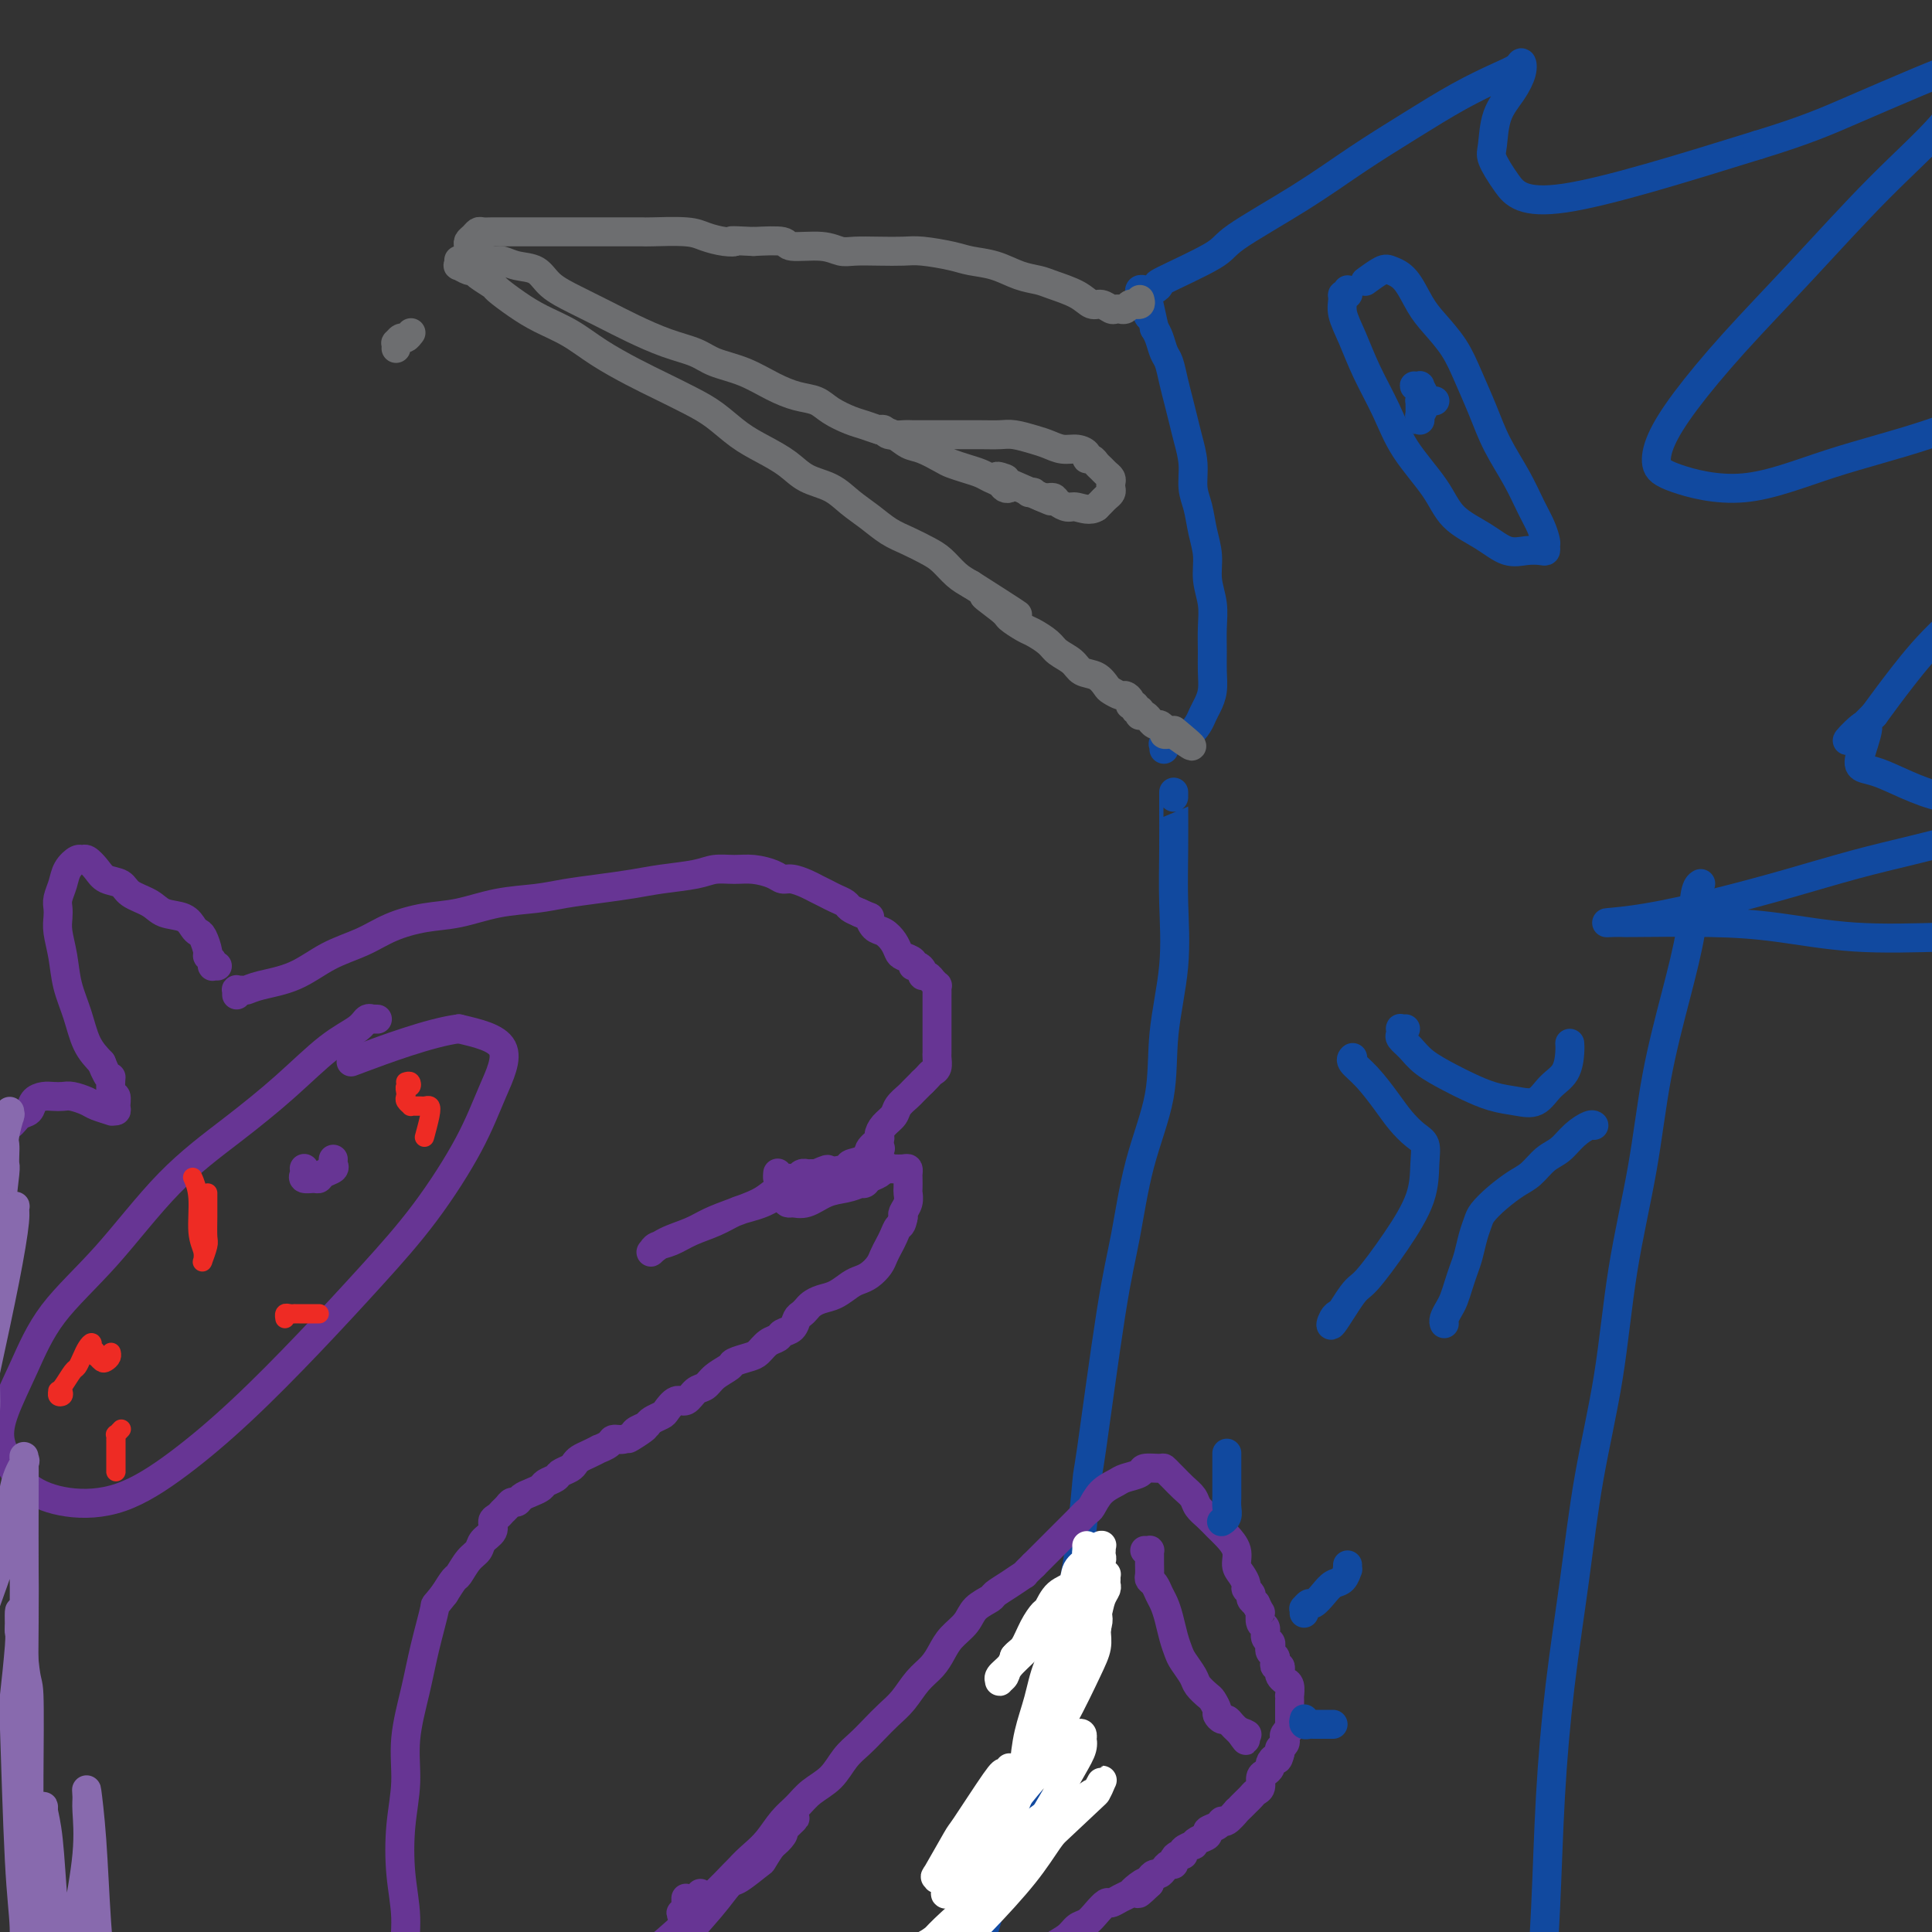 <svg viewBox='0 0 400 400' version='1.1' xmlns='http://www.w3.org/2000/svg' xmlns:xlink='http://www.w3.org/1999/xlink'><rect x="0" y="0" width="400" height="400" fill="#333333" stroke="none"/><g fill='none' stroke='#11499F' stroke-width='6' stroke-linecap='round' stroke-linejoin='round'><path d='M243,164c-0.000,0.428 -0.001,0.857 0,1c0.001,0.143 0.002,0.002 0,0c-0.002,-0.002 -0.008,0.136 0,2c0.008,1.864 0.030,5.455 0,9c-0.030,3.545 -0.112,7.045 0,11c0.112,3.955 0.417,8.364 0,13c-0.417,4.636 -1.555,9.498 -2,14c-0.445,4.502 -0.196,8.642 -1,13c-0.804,4.358 -2.659,8.934 -4,14c-1.341,5.066 -2.168,10.624 -3,15c-0.832,4.376 -1.671,7.572 -3,16c-1.329,8.428 -3.150,22.088 -4,28c-0.850,5.912 -0.728,4.076 -1,7c-0.272,2.924 -0.936,10.608 -2,17c-1.064,6.392 -2.528,11.491 -4,17c-1.472,5.509 -2.953,11.429 -4,17c-1.047,5.571 -1.660,10.794 -3,16c-1.340,5.206 -3.408,10.394 -5,15c-1.592,4.606 -2.709,8.631 -4,13c-1.291,4.369 -2.756,9.084 -4,13c-1.244,3.916 -2.267,7.033 -3,10c-0.733,2.967 -1.176,5.785 -2,8c-0.824,2.215 -2.030,3.827 -3,6c-0.970,2.173 -1.706,4.907 -2,6c-0.294,1.093 -0.147,0.547 0,0'/><path d='M352,183c0.100,-0.061 0.200,-0.122 0,0c-0.200,0.122 -0.699,0.427 -1,2c-0.301,1.573 -0.405,4.415 -1,8c-0.595,3.585 -1.680,7.912 -3,13c-1.320,5.088 -2.874,10.938 -4,17c-1.126,6.062 -1.823,12.337 -3,19c-1.177,6.663 -2.833,13.716 -4,21c-1.167,7.284 -1.847,14.800 -3,22c-1.153,7.200 -2.781,14.086 -4,21c-1.219,6.914 -2.029,13.857 -3,21c-0.971,7.143 -2.102,14.484 -3,22c-0.898,7.516 -1.561,15.205 -2,23c-0.439,7.795 -0.654,15.695 -1,23c-0.346,7.305 -0.825,14.016 -1,20c-0.175,5.984 -0.047,11.241 0,16c0.047,4.759 0.013,9.020 0,12c-0.013,2.980 -0.003,4.680 0,6c0.003,1.320 0.001,2.261 0,3c-0.001,0.739 -0.000,1.276 0,2c0.000,0.724 0.000,1.635 0,2c-0.000,0.365 -0.000,0.182 0,0'/><path d='M241,155c-0.015,0.119 -0.030,0.238 0,0c0.030,-0.238 0.105,-0.833 0,-1c-0.105,-0.167 -0.389,0.093 0,0c0.389,-0.093 1.452,-0.539 2,-1c0.548,-0.461 0.580,-0.938 1,-1c0.420,-0.062 1.227,0.291 2,0c0.773,-0.291 1.514,-1.225 2,-2c0.486,-0.775 0.719,-1.392 1,-2c0.281,-0.608 0.611,-1.207 1,-2c0.389,-0.793 0.837,-1.779 1,-3c0.163,-1.221 0.040,-2.678 0,-4c-0.040,-1.322 0.004,-2.509 0,-4c-0.004,-1.491 -0.057,-3.286 0,-5c0.057,-1.714 0.223,-3.347 0,-5c-0.223,-1.653 -0.834,-3.326 -1,-5c-0.166,-1.674 0.114,-3.349 0,-5c-0.114,-1.651 -0.622,-3.277 -1,-5c-0.378,-1.723 -0.626,-3.541 -1,-5c-0.374,-1.459 -0.874,-2.557 -1,-4c-0.126,-1.443 0.121,-3.232 0,-5c-0.121,-1.768 -0.610,-3.517 -1,-5c-0.390,-1.483 -0.682,-2.700 -1,-4c-0.318,-1.300 -0.663,-2.684 -1,-4c-0.337,-1.316 -0.668,-2.565 -1,-4c-0.332,-1.435 -0.666,-3.055 -1,-4c-0.334,-0.945 -0.667,-1.216 -1,-2c-0.333,-0.784 -0.667,-2.081 -1,-3c-0.333,-0.919 -0.667,-1.459 -1,-2'/><path d='M239,68c-2.038,-9.449 -1.134,-4.573 -1,-3c0.134,1.573 -0.501,-0.157 -1,-1c-0.499,-0.843 -0.863,-0.800 -1,-1c-0.137,-0.200 -0.047,-0.642 0,-1c0.047,-0.358 0.050,-0.632 0,-1c-0.050,-0.368 -0.155,-0.830 0,-1c0.155,-0.170 0.569,-0.050 1,0c0.431,0.050 0.880,0.028 1,0c0.120,-0.028 -0.090,-0.063 0,0c0.090,0.063 0.480,0.222 1,0c0.520,-0.222 1.170,-0.825 1,-1c-0.170,-0.175 -1.159,0.080 1,-1c2.159,-1.080 7.466,-3.494 10,-5c2.534,-1.506 2.296,-2.103 5,-4c2.704,-1.897 8.351,-5.092 13,-8c4.649,-2.908 8.300,-5.528 12,-8c3.700,-2.472 7.450,-4.797 11,-7c3.550,-2.203 6.900,-4.285 10,-6c3.100,-1.715 5.950,-3.065 8,-4c2.050,-0.935 3.299,-1.456 4,-2c0.701,-0.544 0.854,-1.110 1,-1c0.146,0.110 0.286,0.895 0,2c-0.286,1.105 -0.997,2.530 -2,4c-1.003,1.470 -2.296,2.984 -3,5c-0.704,2.016 -0.818,4.535 -1,6c-0.182,1.465 -0.430,1.877 0,3c0.430,1.123 1.539,2.956 3,5c1.461,2.044 3.275,4.298 12,3c8.725,-1.298 24.363,-6.149 40,-11'/><path d='M364,30c9.759,-2.971 14.156,-4.899 19,-7c4.844,-2.101 10.134,-4.375 14,-6c3.866,-1.625 6.309,-2.600 8,-3c1.691,-0.400 2.631,-0.223 3,0c0.369,0.223 0.167,0.492 0,1c-0.167,0.508 -0.298,1.253 -1,3c-0.702,1.747 -1.975,4.495 -5,8c-3.025,3.505 -7.801,7.766 -13,13c-5.199,5.234 -10.820,11.440 -16,17c-5.180,5.560 -9.919,10.475 -14,15c-4.081,4.525 -7.503,8.660 -10,12c-2.497,3.340 -4.068,5.886 -5,8c-0.932,2.114 -1.225,3.797 -1,5c0.225,1.203 0.966,1.925 4,3c3.034,1.075 8.359,2.502 14,2c5.641,-0.502 11.596,-2.933 18,-5c6.404,-2.067 13.257,-3.771 20,-6c6.743,-2.229 13.377,-4.984 19,-7c5.623,-2.016 10.234,-3.294 14,-4c3.766,-0.706 6.688,-0.842 9,-1c2.312,-0.158 4.013,-0.339 5,0c0.987,0.339 1.259,1.197 2,2c0.741,0.803 1.951,1.550 2,3c0.049,1.450 -1.064,3.601 -3,6c-1.936,2.399 -4.694,5.045 -8,8c-3.306,2.955 -7.159,6.220 -11,10c-3.841,3.780 -7.669,8.075 -12,12c-4.331,3.925 -9.166,7.480 -13,11c-3.834,3.520 -6.667,7.006 -9,10c-2.333,2.994 -4.167,5.497 -6,8'/><path d='M388,148c-9.962,10.111 -3.866,2.888 -2,2c1.866,-0.888 -0.498,4.558 -1,7c-0.502,2.442 0.857,1.878 4,3c3.143,1.122 8.070,3.929 13,5c4.930,1.071 9.863,0.404 16,0c6.137,-0.404 13.477,-0.546 17,-1c3.523,-0.454 3.229,-1.218 7,-1c3.771,0.218 11.609,1.420 15,2c3.391,0.580 2.336,0.539 3,1c0.664,0.461 3.046,1.423 5,3c1.954,1.577 3.481,3.769 4,5c0.519,1.231 0.031,1.501 0,2c-0.031,0.499 0.396,1.226 0,2c-0.396,0.774 -1.615,1.594 -4,3c-2.385,1.406 -5.936,3.398 -10,5c-4.064,1.602 -8.641,2.815 -14,4c-5.359,1.185 -11.502,2.342 -18,3c-6.498,0.658 -13.353,0.817 -20,1c-6.647,0.183 -13.086,0.389 -19,0c-5.914,-0.389 -11.303,-1.372 -16,-2c-4.697,-0.628 -8.704,-0.900 -14,-1c-5.296,-0.100 -11.883,-0.028 -15,0c-3.117,0.028 -2.763,0.014 -3,0c-0.237,-0.014 -1.063,-0.026 -2,0c-0.937,0.026 -1.985,0.089 -1,0c0.985,-0.089 4.001,-0.330 8,-1c3.999,-0.670 8.980,-1.768 14,-3c5.020,-1.232 10.077,-2.598 15,-4c4.923,-1.402 9.710,-2.839 14,-4c4.290,-1.161 8.083,-2.046 12,-3c3.917,-0.954 7.959,-1.977 12,-3'/><path d='M408,173c11.714,-2.845 3.500,-0.958 1,0c-2.500,0.958 0.714,0.988 2,1c1.286,0.012 0.643,0.006 0,0'/><path d='M279,60c0.116,0.436 0.233,0.873 0,1c-0.233,0.127 -0.815,-0.055 -1,0c-0.185,0.055 0.026,0.346 0,1c-0.026,0.654 -0.288,1.669 0,3c0.288,1.331 1.127,2.977 2,5c0.873,2.023 1.781,4.425 3,7c1.219,2.575 2.748,5.325 4,8c1.252,2.675 2.228,5.274 4,8c1.772,2.726 4.340,5.578 6,8c1.660,2.422 2.413,4.414 4,6c1.587,1.586 4.009,2.766 6,4c1.991,1.234 3.553,2.524 5,3c1.447,0.476 2.781,0.140 4,0c1.219,-0.140 2.324,-0.085 3,0c0.676,0.085 0.922,0.198 1,0c0.078,-0.198 -0.011,-0.707 0,-1c0.011,-0.293 0.124,-0.369 0,-1c-0.124,-0.631 -0.483,-1.818 -1,-3c-0.517,-1.182 -1.191,-2.359 -2,-4c-0.809,-1.641 -1.752,-3.747 -3,-6c-1.248,-2.253 -2.802,-4.655 -4,-7c-1.198,-2.345 -2.039,-4.635 -3,-7c-0.961,-2.365 -2.042,-4.805 -3,-7c-0.958,-2.195 -1.794,-4.147 -3,-6c-1.206,-1.853 -2.783,-3.609 -4,-5c-1.217,-1.391 -2.074,-2.418 -3,-4c-0.926,-1.582 -1.919,-3.720 -3,-5c-1.081,-1.280 -2.248,-1.704 -3,-2c-0.752,-0.296 -1.087,-0.464 -2,0c-0.913,0.464 -2.404,1.561 -3,2c-0.596,0.439 -0.298,0.219 0,0'/><path d='M297,83c-0.024,0.000 -0.049,0.000 0,0c0.049,-0.000 0.171,-0.001 0,0c-0.171,0.001 -0.634,0.005 -1,0c-0.366,-0.005 -0.634,-0.017 -1,0c-0.366,0.017 -0.830,0.065 -1,0c-0.170,-0.065 -0.046,-0.243 0,0c0.046,0.243 0.012,0.906 0,1c-0.012,0.094 -0.003,-0.380 0,0c0.003,0.380 0.001,1.614 0,2c-0.001,0.386 -0.001,-0.077 0,0c0.001,0.077 0.004,0.694 0,1c-0.004,0.306 -0.014,0.301 0,0c0.014,-0.301 0.052,-0.897 0,-1c-0.052,-0.103 -0.195,0.288 0,0c0.195,-0.288 0.728,-1.254 1,-2c0.272,-0.746 0.282,-1.273 0,-2c-0.282,-0.727 -0.856,-1.655 -1,-2c-0.144,-0.345 0.144,-0.106 0,0c-0.144,0.106 -0.719,0.080 -1,0c-0.281,-0.080 -0.268,-0.214 0,0c0.268,0.214 0.791,0.775 1,1c0.209,0.225 0.105,0.112 0,0'/></g>
<g fill='none' stroke='#6D6E70' stroke-width='6' stroke-linecap='round' stroke-linejoin='round'><path d='M236,62c0.120,0.425 0.240,0.850 0,1c-0.240,0.150 -0.839,0.026 -1,0c-0.161,-0.026 0.115,0.046 0,0c-0.115,-0.046 -0.623,-0.209 -1,0c-0.377,0.209 -0.625,0.789 -1,1c-0.375,0.211 -0.877,0.052 -1,0c-0.123,-0.052 0.133,0.002 0,0c-0.133,-0.002 -0.655,-0.059 -1,0c-0.345,0.059 -0.512,0.233 -1,0c-0.488,-0.233 -1.298,-0.875 -2,-1c-0.702,-0.125 -1.295,0.266 -2,0c-0.705,-0.266 -1.520,-1.188 -3,-2c-1.480,-0.812 -3.624,-1.513 -5,-2c-1.376,-0.487 -1.982,-0.760 -3,-1c-1.018,-0.240 -2.446,-0.446 -4,-1c-1.554,-0.554 -3.233,-1.455 -5,-2c-1.767,-0.545 -3.623,-0.734 -5,-1c-1.377,-0.266 -2.277,-0.607 -4,-1c-1.723,-0.393 -4.271,-0.836 -6,-1c-1.729,-0.164 -2.641,-0.048 -4,0c-1.359,0.048 -3.167,0.028 -5,0c-1.833,-0.028 -3.692,-0.064 -5,0c-1.308,0.064 -2.066,0.227 -3,0c-0.934,-0.227 -2.044,-0.844 -4,-1c-1.956,-0.156 -4.757,0.150 -6,0c-1.243,-0.150 -0.926,-0.757 -2,-1c-1.074,-0.243 -3.537,-0.121 -6,0'/><path d='M156,50c-6.254,-0.321 -4.391,-0.125 -4,0c0.391,0.125 -0.692,0.177 -2,0c-1.308,-0.177 -2.843,-0.583 -4,-1c-1.157,-0.417 -1.937,-0.844 -4,-1c-2.063,-0.156 -5.409,-0.042 -7,0c-1.591,0.042 -1.426,0.011 -2,0c-0.574,-0.011 -1.887,-0.003 -3,0c-1.113,0.003 -2.026,0.001 -3,0c-0.974,-0.001 -2.008,-0.000 -3,0c-0.992,0.000 -1.942,0.000 -3,0c-1.058,-0.000 -2.223,-0.000 -3,0c-0.777,0.000 -1.167,0.000 -2,0c-0.833,-0.000 -2.111,-0.000 -3,0c-0.889,0.000 -1.389,0.000 -2,0c-0.611,-0.000 -1.332,-0.000 -2,0c-0.668,0.000 -1.282,0.000 -2,0c-0.718,-0.000 -1.540,-0.001 -2,0c-0.460,0.001 -0.557,0.003 -1,0c-0.443,-0.003 -1.233,-0.012 -2,0c-0.767,0.012 -1.512,0.044 -2,0c-0.488,-0.044 -0.719,-0.165 -1,0c-0.281,0.165 -0.611,0.618 -1,1c-0.389,0.382 -0.839,0.695 -1,1c-0.161,0.305 -0.035,0.603 0,1c0.035,0.397 -0.021,0.895 0,1c0.021,0.105 0.117,-0.182 0,0c-0.117,0.182 -0.449,0.833 0,1c0.449,0.167 1.677,-0.151 2,0c0.323,0.151 -0.259,0.771 0,1c0.259,0.229 1.360,0.065 2,0c0.640,-0.065 0.820,-0.033 1,0'/><path d='M102,54c1.101,0.100 1.353,-0.150 2,0c0.647,0.150 1.690,0.701 3,1c1.310,0.299 2.886,0.348 4,1c1.114,0.652 1.766,1.908 3,3c1.234,1.092 3.051,2.022 5,3c1.949,0.978 4.031,2.006 6,3c1.969,0.994 3.823,1.956 6,3c2.177,1.044 4.675,2.170 7,3c2.325,0.830 4.477,1.364 6,2c1.523,0.636 2.417,1.374 4,2c1.583,0.626 3.854,1.140 6,2c2.146,0.860 4.167,2.065 6,3c1.833,0.935 3.477,1.598 5,2c1.523,0.402 2.925,0.542 4,1c1.075,0.458 1.824,1.235 3,2c1.176,0.765 2.780,1.518 4,2c1.220,0.482 2.058,0.691 3,1c0.942,0.309 1.989,0.716 3,1c1.011,0.284 1.985,0.443 3,1c1.015,0.557 2.070,1.511 3,2c0.930,0.489 1.733,0.512 3,1c1.267,0.488 2.996,1.440 4,2c1.004,0.560 1.281,0.727 2,1c0.719,0.273 1.880,0.651 3,1c1.120,0.349 2.199,0.669 3,1c0.801,0.331 1.325,0.674 2,1c0.675,0.326 1.500,0.634 2,1c0.500,0.366 0.673,0.791 1,1c0.327,0.209 0.808,0.203 1,0c0.192,-0.203 0.096,-0.601 0,-1'/><path d='M209,100c16.598,7.177 4.593,2.120 0,0c-4.593,-2.120 -1.775,-1.301 -1,-1c0.775,0.301 -0.493,0.086 -1,0c-0.507,-0.086 -0.254,-0.043 0,0'/><path d='M82,72c-0.007,0.122 -0.013,0.244 0,0c0.013,-0.244 0.046,-0.854 0,-1c-0.046,-0.146 -0.170,0.171 0,0c0.170,-0.171 0.633,-0.829 1,-1c0.367,-0.171 0.637,0.146 1,0c0.363,-0.146 0.818,-0.756 1,-1c0.182,-0.244 0.091,-0.122 0,0'/><path d='M95,54c-0.014,-0.122 -0.028,-0.243 0,0c0.028,0.243 0.099,0.852 0,1c-0.099,0.148 -0.369,-0.163 0,0c0.369,0.163 1.378,0.802 2,1c0.622,0.198 0.858,-0.043 1,0c0.142,0.043 0.192,0.371 1,1c0.808,0.629 2.374,1.560 3,2c0.626,0.440 0.310,0.389 1,1c0.690,0.611 2.385,1.886 4,3c1.615,1.114 3.151,2.069 5,3c1.849,0.931 4.013,1.838 6,3c1.987,1.162 3.797,2.578 6,4c2.203,1.422 4.798,2.849 7,4c2.202,1.151 4.013,2.027 6,3c1.987,0.973 4.152,2.045 6,3c1.848,0.955 3.378,1.793 5,3c1.622,1.207 3.336,2.784 5,4c1.664,1.216 3.277,2.072 5,3c1.723,0.928 3.556,1.928 5,3c1.444,1.072 2.500,2.216 4,3c1.500,0.784 3.443,1.207 5,2c1.557,0.793 2.727,1.956 4,3c1.273,1.044 2.647,1.969 4,3c1.353,1.031 2.683,2.167 4,3c1.317,0.833 2.621,1.364 4,2c1.379,0.636 2.834,1.377 4,2c1.166,0.623 2.045,1.129 3,2c0.955,0.871 1.987,2.106 3,3c1.013,0.894 2.006,1.447 3,2'/><path d='M201,121c17.204,10.948 7.213,4.816 4,3c-3.213,-1.816 0.350,0.682 2,2c1.650,1.318 1.385,1.455 2,2c0.615,0.545 2.108,1.497 3,2c0.892,0.503 1.183,0.559 2,1c0.817,0.441 2.162,1.269 3,2c0.838,0.731 1.170,1.366 2,2c0.830,0.634 2.158,1.269 3,2c0.842,0.731 1.199,1.559 2,2c0.801,0.441 2.045,0.496 3,1c0.955,0.504 1.619,1.458 2,2c0.381,0.542 0.479,0.671 1,1c0.521,0.329 1.464,0.858 2,1c0.536,0.142 0.664,-0.101 1,0c0.336,0.101 0.878,0.548 1,1c0.122,0.452 -0.177,0.909 0,1c0.177,0.091 0.831,-0.186 1,0c0.169,0.186 -0.148,0.833 0,1c0.148,0.167 0.762,-0.147 1,0c0.238,0.147 0.102,0.756 0,1c-0.102,0.244 -0.168,0.122 0,0c0.168,-0.122 0.569,-0.244 1,0c0.431,0.244 0.890,0.853 1,1c0.110,0.147 -0.129,-0.167 0,0c0.129,0.167 0.626,0.815 1,1c0.374,0.185 0.626,-0.094 1,0c0.374,0.094 0.871,0.561 1,1c0.129,0.439 -0.110,0.850 0,1c0.110,0.150 0.568,0.040 1,0c0.432,-0.040 0.838,-0.012 1,0c0.162,0.012 0.081,0.006 0,0'/><path d='M243,152c6.756,4.822 2.644,1.378 1,0c-1.644,-1.378 -0.822,-0.689 0,0'/><path d='M182,89c0.387,-0.113 0.775,-0.226 1,0c0.225,0.226 0.288,0.793 1,1c0.712,0.207 2.072,0.056 3,0c0.928,-0.056 1.422,-0.015 2,0c0.578,0.015 1.238,0.004 2,0c0.762,-0.004 1.625,-0.001 3,0c1.375,0.001 3.262,-0.001 4,0c0.738,0.001 0.326,0.003 1,0c0.674,-0.003 2.435,-0.012 4,0c1.565,0.012 2.936,0.046 4,0c1.064,-0.046 1.821,-0.171 3,0c1.179,0.171 2.779,0.637 4,1c1.221,0.363 2.064,0.623 3,1c0.936,0.377 1.967,0.871 3,1c1.033,0.129 2.070,-0.106 3,0c0.930,0.106 1.755,0.553 2,1c0.245,0.447 -0.089,0.893 0,1c0.089,0.107 0.602,-0.126 1,0c0.398,0.126 0.681,0.611 1,1c0.319,0.389 0.674,0.682 1,1c0.326,0.318 0.624,0.663 1,1c0.376,0.337 0.830,0.668 1,1c0.170,0.332 0.057,0.666 0,1c-0.057,0.334 -0.057,0.667 0,1c0.057,0.333 0.170,0.667 0,1c-0.170,0.333 -0.623,0.667 -1,1c-0.377,0.333 -0.679,0.667 -1,1c-0.321,0.333 -0.660,0.667 -1,1'/><path d='M227,105c-1.279,0.917 -2.975,0.208 -4,0c-1.025,-0.208 -1.379,0.084 -2,0c-0.621,-0.084 -1.510,-0.544 -2,-1c-0.490,-0.456 -0.580,-0.907 -1,-1c-0.420,-0.093 -1.171,0.171 -2,0c-0.829,-0.171 -1.738,-0.778 -2,-1c-0.262,-0.222 0.122,-0.060 0,0c-0.122,0.060 -0.749,0.017 -1,0c-0.251,-0.017 -0.125,-0.009 0,0'/></g>
<g fill='none' stroke='#673594' stroke-width='6' stroke-linecap='round' stroke-linejoin='round'><path d='M49,205c-0.007,0.536 -0.014,1.073 0,1c0.014,-0.073 0.048,-0.754 0,-1c-0.048,-0.246 -0.178,-0.056 0,0c0.178,0.056 0.663,-0.022 1,0c0.337,0.022 0.525,0.145 1,0c0.475,-0.145 1.237,-0.556 3,-1c1.763,-0.444 4.528,-0.921 7,-2c2.472,-1.079 4.651,-2.760 7,-4c2.349,-1.240 4.870,-2.038 7,-3c2.130,-0.962 3.871,-2.089 6,-3c2.129,-0.911 4.647,-1.606 7,-2c2.353,-0.394 4.542,-0.487 7,-1c2.458,-0.513 5.185,-1.447 8,-2c2.815,-0.553 5.720,-0.726 8,-1c2.280,-0.274 3.937,-0.651 6,-1c2.063,-0.349 4.533,-0.672 7,-1c2.467,-0.328 4.932,-0.662 7,-1c2.068,-0.338 3.739,-0.680 6,-1c2.261,-0.320 5.113,-0.619 7,-1c1.887,-0.381 2.809,-0.844 4,-1c1.191,-0.156 2.650,-0.004 4,0c1.350,0.004 2.592,-0.140 4,0c1.408,0.140 2.982,0.562 4,1c1.018,0.438 1.480,0.891 2,1c0.520,0.109 1.098,-0.125 2,0c0.902,0.125 2.130,0.611 3,1c0.870,0.389 1.384,0.682 2,1c0.616,0.318 1.334,0.663 2,1c0.666,0.337 1.282,0.668 2,1c0.718,0.332 1.540,0.666 2,1c0.460,0.334 0.560,0.667 1,1c0.440,0.333 1.220,0.667 2,1'/><path d='M178,189c2.583,1.198 2.040,0.692 2,1c-0.040,0.308 0.422,1.431 1,2c0.578,0.569 1.273,0.586 2,1c0.727,0.414 1.486,1.225 2,2c0.514,0.775 0.781,1.513 1,2c0.219,0.487 0.388,0.722 1,1c0.612,0.278 1.666,0.600 2,1c0.334,0.400 -0.051,0.876 0,1c0.051,0.124 0.540,-0.106 1,0c0.460,0.106 0.893,0.549 1,1c0.107,0.451 -0.111,0.909 0,1c0.111,0.091 0.552,-0.187 1,0c0.448,0.187 0.905,0.837 1,1c0.095,0.163 -0.171,-0.163 0,0c0.171,0.163 0.778,0.814 1,1c0.222,0.186 0.060,-0.092 0,0c-0.060,0.092 -0.016,0.554 0,1c0.016,0.446 0.004,0.877 0,1c-0.004,0.123 -0.001,-0.062 0,0c0.001,0.062 0.000,0.373 0,1c-0.000,0.627 -0.000,1.572 0,2c0.000,0.428 0.000,0.338 0,1c-0.000,0.662 -0.000,2.074 0,3c0.000,0.926 0.001,1.365 0,2c-0.001,0.635 -0.003,1.465 0,2c0.003,0.535 0.012,0.773 0,1c-0.012,0.227 -0.045,0.442 0,1c0.045,0.558 0.167,1.459 0,2c-0.167,0.541 -0.622,0.723 -1,1c-0.378,0.277 -0.679,0.651 -1,1c-0.321,0.349 -0.660,0.675 -1,1'/><path d='M191,224c-0.887,0.882 -1.603,1.587 -2,2c-0.397,0.413 -0.475,0.534 -1,1c-0.525,0.466 -1.498,1.276 -2,2c-0.502,0.724 -0.535,1.363 -1,2c-0.465,0.637 -1.364,1.274 -2,2c-0.636,0.726 -1.010,1.543 -1,2c0.010,0.457 0.405,0.556 0,1c-0.405,0.444 -1.611,1.233 -2,2c-0.389,0.767 0.039,1.512 0,2c-0.039,0.488 -0.546,0.719 -1,1c-0.454,0.281 -0.855,0.612 -1,1c-0.145,0.388 -0.033,0.832 0,1c0.033,0.168 -0.014,0.059 0,0c0.014,-0.059 0.088,-0.068 0,0c-0.088,0.068 -0.337,0.214 0,0c0.337,-0.214 1.260,-0.789 2,-1c0.740,-0.211 1.298,-0.057 2,0c0.702,0.057 1.547,0.019 2,0c0.453,-0.019 0.514,-0.017 1,0c0.486,0.017 1.398,0.050 2,0c0.602,-0.050 0.893,-0.183 1,0c0.107,0.183 0.030,0.682 0,1c-0.030,0.318 -0.012,0.456 0,1c0.012,0.544 0.017,1.494 0,2c-0.017,0.506 -0.056,0.569 0,1c0.056,0.431 0.207,1.232 0,2c-0.207,0.768 -0.774,1.505 -1,2c-0.226,0.495 -0.113,0.747 0,1'/><path d='M187,252c-0.333,1.904 -0.666,1.665 -1,2c-0.334,0.335 -0.670,1.245 -1,2c-0.330,0.755 -0.655,1.354 -1,2c-0.345,0.646 -0.711,1.338 -1,2c-0.289,0.662 -0.503,1.294 -1,2c-0.497,0.706 -1.277,1.484 -2,2c-0.723,0.516 -1.388,0.768 -2,1c-0.612,0.232 -1.172,0.443 -2,1c-0.828,0.557 -1.923,1.459 -3,2c-1.077,0.541 -2.134,0.721 -3,1c-0.866,0.279 -1.540,0.656 -2,1c-0.460,0.344 -0.704,0.655 -1,1c-0.296,0.345 -0.642,0.723 -1,1c-0.358,0.277 -0.729,0.455 -1,1c-0.271,0.545 -0.443,1.459 -1,2c-0.557,0.541 -1.499,0.708 -2,1c-0.501,0.292 -0.562,0.708 -1,1c-0.438,0.292 -1.253,0.459 -2,1c-0.747,0.541 -1.425,1.457 -2,2c-0.575,0.543 -1.046,0.713 -2,1c-0.954,0.287 -2.391,0.691 -3,1c-0.609,0.309 -0.390,0.521 -1,1c-0.610,0.479 -2.050,1.223 -3,2c-0.950,0.777 -1.410,1.588 -2,2c-0.590,0.412 -1.309,0.425 -2,1c-0.691,0.575 -1.355,1.712 -2,2c-0.645,0.288 -1.272,-0.274 -2,0c-0.728,0.274 -1.556,1.383 -2,2c-0.444,0.617 -0.504,0.743 -1,1c-0.496,0.257 -1.427,0.645 -2,1c-0.573,0.355 -0.786,0.678 -1,1'/><path d='M134,295c-7.292,5.034 -2.521,2.119 -1,1c1.521,-1.119 -0.207,-0.441 -1,0c-0.793,0.441 -0.651,0.644 -1,1c-0.349,0.356 -1.188,0.865 -2,1c-0.812,0.135 -1.596,-0.104 -2,0c-0.404,0.104 -0.426,0.553 -1,1c-0.574,0.447 -1.698,0.893 -2,1c-0.302,0.107 0.218,-0.126 0,0c-0.218,0.126 -1.176,0.611 -2,1c-0.824,0.389 -1.515,0.682 -2,1c-0.485,0.318 -0.764,0.663 -1,1c-0.236,0.337 -0.430,0.668 -1,1c-0.570,0.332 -1.518,0.666 -2,1c-0.482,0.334 -0.500,0.666 -1,1c-0.500,0.334 -1.482,0.668 -2,1c-0.518,0.332 -0.573,0.663 -1,1c-0.427,0.337 -1.228,0.682 -2,1c-0.772,0.318 -1.516,0.610 -2,1c-0.484,0.390 -0.707,0.878 -1,1c-0.293,0.122 -0.657,-0.123 -1,0c-0.343,0.123 -0.664,0.613 -1,1c-0.336,0.387 -0.685,0.670 -1,1c-0.315,0.330 -0.594,0.708 -1,1c-0.406,0.292 -0.937,0.500 -1,1c-0.063,0.500 0.344,1.294 0,2c-0.344,0.706 -1.439,1.325 -2,2c-0.561,0.675 -0.587,1.405 -1,2c-0.413,0.595 -1.214,1.057 -2,2c-0.786,0.943 -1.558,2.369 -2,3c-0.442,0.631 -0.555,0.466 -1,1c-0.445,0.534 -1.223,1.767 -2,3'/><path d='M92,330c-2.366,3.090 -1.782,1.814 -2,3c-0.218,1.186 -1.239,4.833 -2,8c-0.761,3.167 -1.263,5.852 -2,9c-0.737,3.148 -1.710,6.758 -2,10c-0.290,3.242 0.102,6.116 0,9c-0.102,2.884 -0.700,5.778 -1,9c-0.300,3.222 -0.302,6.774 0,10c0.302,3.226 0.909,6.128 1,9c0.091,2.872 -0.335,5.715 0,9c0.335,3.285 1.430,7.013 2,10c0.570,2.987 0.614,5.233 1,8c0.386,2.767 1.113,6.056 2,9c0.887,2.944 1.933,5.542 3,8c1.067,2.458 2.153,4.775 3,7c0.847,2.225 1.454,4.359 2,7c0.546,2.641 1.032,5.788 2,8c0.968,2.212 2.420,3.489 3,4c0.580,0.511 0.290,0.255 0,0'/><path d='M45,200c-0.425,0.006 -0.850,0.012 -1,0c-0.150,-0.012 -0.025,-0.043 0,0c0.025,0.043 -0.049,0.159 0,0c0.049,-0.159 0.220,-0.592 0,-1c-0.220,-0.408 -0.832,-0.791 -1,-1c-0.168,-0.209 0.109,-0.245 0,-1c-0.109,-0.755 -0.602,-2.229 -1,-3c-0.398,-0.771 -0.699,-0.840 -1,-1c-0.301,-0.160 -0.602,-0.413 -1,-1c-0.398,-0.587 -0.892,-1.509 -2,-2c-1.108,-0.491 -2.828,-0.551 -4,-1c-1.172,-0.449 -1.794,-1.289 -3,-2c-1.206,-0.711 -2.995,-1.294 -4,-2c-1.005,-0.706 -1.225,-1.534 -2,-2c-0.775,-0.466 -2.104,-0.571 -3,-1c-0.896,-0.429 -1.357,-1.181 -2,-2c-0.643,-0.819 -1.467,-1.703 -2,-2c-0.533,-0.297 -0.773,-0.007 -1,0c-0.227,0.007 -0.439,-0.269 -1,0c-0.561,0.269 -1.471,1.083 -2,2c-0.529,0.917 -0.679,1.938 -1,3c-0.321,1.062 -0.815,2.165 -1,3c-0.185,0.835 -0.062,1.401 0,2c0.062,0.599 0.061,1.232 0,2c-0.061,0.768 -0.183,1.671 0,3c0.183,1.329 0.671,3.083 1,5c0.329,1.917 0.501,3.998 1,6c0.499,2.002 1.327,3.923 2,6c0.673,2.077 1.192,4.308 2,6c0.808,1.692 1.904,2.846 3,4'/><path d='M21,220c1.862,4.683 2.017,2.891 2,3c-0.017,0.109 -0.205,2.120 0,3c0.205,0.880 0.804,0.629 1,1c0.196,0.371 -0.010,1.364 0,2c0.010,0.636 0.236,0.914 0,1c-0.236,0.086 -0.935,-0.019 -1,0c-0.065,0.019 0.502,0.163 0,0c-0.502,-0.163 -2.074,-0.632 -3,-1c-0.926,-0.368 -1.206,-0.635 -2,-1c-0.794,-0.365 -2.100,-0.828 -3,-1c-0.900,-0.172 -1.392,-0.053 -2,0c-0.608,0.053 -1.332,0.040 -2,0c-0.668,-0.040 -1.280,-0.109 -2,0c-0.720,0.109 -1.546,0.395 -2,1c-0.454,0.605 -0.535,1.529 -1,2c-0.465,0.471 -1.315,0.488 -2,1c-0.685,0.512 -1.204,1.517 -2,2c-0.796,0.483 -1.868,0.443 -3,1c-1.132,0.557 -2.324,1.712 -4,4c-1.676,2.288 -3.836,5.710 -6,8c-2.164,2.290 -4.331,3.448 -6,5c-1.669,1.552 -2.839,3.499 -5,7c-2.161,3.501 -5.313,8.558 -7,12c-1.687,3.442 -1.911,5.269 -2,6c-0.089,0.731 -0.045,0.365 0,0'/><path d='M78,211c0.119,0.003 0.239,0.006 0,0c-0.239,-0.006 -0.836,-0.021 -1,0c-0.164,0.021 0.106,0.078 0,0c-0.106,-0.078 -0.588,-0.289 -1,0c-0.412,0.289 -0.754,1.080 -2,2c-1.246,0.920 -3.395,1.971 -6,4c-2.605,2.029 -5.665,5.038 -9,8c-3.335,2.962 -6.943,5.878 -11,9c-4.057,3.122 -8.561,6.452 -13,11c-4.439,4.548 -8.813,10.316 -13,15c-4.187,4.684 -8.189,8.285 -11,12c-2.811,3.715 -4.432,7.543 -6,11c-1.568,3.457 -3.082,6.541 -4,9c-0.918,2.459 -1.241,4.292 -1,6c0.241,1.708 1.045,3.291 2,5c0.955,1.709 2.062,3.545 4,5c1.938,1.455 4.708,2.528 8,3c3.292,0.472 7.107,0.344 11,-1c3.893,-1.344 7.864,-3.903 12,-7c4.136,-3.097 8.437,-6.733 13,-11c4.563,-4.267 9.388,-9.165 14,-14c4.612,-4.835 9.012,-9.606 13,-14c3.988,-4.394 7.566,-8.412 11,-13c3.434,-4.588 6.725,-9.745 9,-14c2.275,-4.255 3.536,-7.607 5,-11c1.464,-3.393 3.133,-6.827 2,-9c-1.133,-2.173 -5.066,-3.087 -9,-4'/><path d='M95,213c-5.844,0.711 -15.956,4.489 -20,6c-4.044,1.511 -2.022,0.756 0,0'/><path d='M63,242c-0.014,-0.082 -0.029,-0.165 0,0c0.029,0.165 0.100,0.577 0,1c-0.100,0.423 -0.373,0.856 0,1c0.373,0.144 1.392,-0.003 2,0c0.608,0.003 0.804,0.155 1,0c0.196,-0.155 0.392,-0.616 1,-1c0.608,-0.384 1.627,-0.691 2,-1c0.373,-0.309 0.100,-0.619 0,-1c-0.100,-0.381 -0.027,-0.834 0,-1c0.027,-0.166 0.007,-0.045 0,0c-0.007,0.045 -0.002,0.013 0,0c0.002,-0.013 0.001,-0.006 0,0'/><path d='M162,247c-0.021,-0.009 -0.043,-0.017 0,0c0.043,0.017 0.150,0.060 0,0c-0.150,-0.060 -0.557,-0.223 -1,0c-0.443,0.223 -0.922,0.832 -1,1c-0.078,0.168 0.245,-0.107 0,0c-0.245,0.107 -1.058,0.595 -2,1c-0.942,0.405 -2.012,0.728 -3,1c-0.988,0.272 -1.893,0.492 -3,1c-1.107,0.508 -2.415,1.302 -4,2c-1.585,0.698 -3.446,1.299 -5,2c-1.554,0.701 -2.802,1.502 -4,2c-1.198,0.498 -2.347,0.691 -3,1c-0.653,0.309 -0.808,0.732 -1,1c-0.192,0.268 -0.419,0.381 0,0c0.419,-0.381 1.484,-1.257 3,-2c1.516,-0.743 3.483,-1.354 5,-2c1.517,-0.646 2.584,-1.329 4,-2c1.416,-0.671 3.181,-1.331 5,-2c1.819,-0.669 3.691,-1.346 5,-2c1.309,-0.654 2.053,-1.286 3,-2c0.947,-0.714 2.095,-1.512 3,-2c0.905,-0.488 1.566,-0.667 2,-1c0.434,-0.333 0.642,-0.821 1,-1c0.358,-0.179 0.867,-0.048 1,0c0.133,0.048 -0.109,0.013 0,0c0.109,-0.013 0.568,-0.003 1,0c0.432,0.003 0.838,0.001 1,0c0.162,-0.001 0.081,-0.000 0,0'/><path d='M169,243c4.927,-2.125 0.743,0.061 -1,1c-1.743,0.939 -1.046,0.630 -1,1c0.046,0.370 -0.561,1.419 -1,2c-0.439,0.581 -0.712,0.693 -1,1c-0.288,0.307 -0.591,0.807 -1,1c-0.409,0.193 -0.924,0.077 -1,0c-0.076,-0.077 0.288,-0.115 1,0c0.712,0.115 1.774,0.382 3,0c1.226,-0.382 2.617,-1.412 4,-2c1.383,-0.588 2.759,-0.733 4,-1c1.241,-0.267 2.347,-0.656 3,-1c0.653,-0.344 0.855,-0.643 1,-1c0.145,-0.357 0.235,-0.771 0,-1c-0.235,-0.229 -0.796,-0.272 -1,0c-0.204,0.272 -0.051,0.858 0,1c0.051,0.142 0.002,-0.161 0,0c-0.002,0.161 0.045,0.787 0,1c-0.045,0.213 -0.180,0.015 0,0c0.180,-0.015 0.675,0.155 1,0c0.325,-0.155 0.479,-0.634 1,-1c0.521,-0.366 1.407,-0.620 2,-1c0.593,-0.380 0.891,-0.885 1,-1c0.109,-0.115 0.029,0.161 0,0c-0.029,-0.161 -0.008,-0.760 0,-1c0.008,-0.240 0.004,-0.120 0,0'/><path d='M161,243c0.009,-0.113 0.019,-0.226 0,0c-0.019,0.226 -0.065,0.789 0,1c0.065,0.211 0.242,0.068 1,0c0.758,-0.068 2.096,-0.060 3,0c0.904,0.060 1.375,0.172 2,0c0.625,-0.172 1.404,-0.628 3,-1c1.596,-0.372 4.008,-0.660 5,-1c0.992,-0.340 0.565,-0.730 1,-1c0.435,-0.270 1.733,-0.419 3,-1c1.267,-0.581 2.505,-1.595 3,-2c0.495,-0.405 0.248,-0.203 0,0'/><path d='M144,394c0.438,0.007 0.876,0.014 1,0c0.124,-0.014 -0.066,-0.047 0,0c0.066,0.047 0.387,0.176 1,0c0.613,-0.176 1.518,-0.655 2,-1c0.482,-0.345 0.541,-0.556 1,-1c0.459,-0.444 1.319,-1.123 2,-2c0.681,-0.877 1.183,-1.953 2,-3c0.817,-1.047 1.950,-2.065 3,-3c1.050,-0.935 2.017,-1.785 3,-3c0.983,-1.215 1.981,-2.793 3,-4c1.019,-1.207 2.058,-2.041 3,-3c0.942,-0.959 1.788,-2.041 3,-3c1.212,-0.959 2.789,-1.793 4,-3c1.211,-1.207 2.057,-2.786 3,-4c0.943,-1.214 1.985,-2.061 3,-3c1.015,-0.939 2.005,-1.970 3,-3c0.995,-1.030 1.996,-2.061 3,-3c1.004,-0.939 2.011,-1.788 3,-3c0.989,-1.212 1.960,-2.789 3,-4c1.040,-1.211 2.150,-2.057 3,-3c0.850,-0.943 1.440,-1.983 2,-3c0.560,-1.017 1.090,-2.012 2,-3c0.910,-0.988 2.199,-1.969 3,-3c0.801,-1.031 1.112,-2.112 2,-3c0.888,-0.888 2.352,-1.581 3,-2c0.648,-0.419 0.480,-0.562 1,-1c0.520,-0.438 1.727,-1.169 3,-2c1.273,-0.831 2.612,-1.762 3,-2c0.388,-0.238 -0.175,0.218 0,0c0.175,-0.218 1.087,-1.109 2,-2'/><path d='M214,324c11.413,-11.413 4.946,-4.946 3,-3c-1.946,1.946 0.630,-0.628 2,-2c1.370,-1.372 1.535,-1.540 2,-2c0.465,-0.460 1.231,-1.212 2,-2c0.769,-0.788 1.541,-1.612 2,-2c0.459,-0.388 0.603,-0.341 1,-1c0.397,-0.659 1.046,-2.023 2,-3c0.954,-0.977 2.214,-1.568 3,-2c0.786,-0.432 1.100,-0.705 2,-1c0.900,-0.295 2.388,-0.612 3,-1c0.612,-0.388 0.348,-0.848 1,-1c0.652,-0.152 2.219,0.004 3,0c0.781,-0.004 0.777,-0.167 1,0c0.223,0.167 0.675,0.664 1,1c0.325,0.336 0.524,0.513 1,1c0.476,0.487 1.230,1.285 2,2c0.770,0.715 1.557,1.345 2,2c0.443,0.655 0.543,1.333 1,2c0.457,0.667 1.270,1.323 2,2c0.730,0.677 1.375,1.374 2,2c0.625,0.626 1.229,1.180 2,2c0.771,0.820 1.708,1.907 2,3c0.292,1.093 -0.061,2.191 0,3c0.061,0.809 0.538,1.330 1,2c0.462,0.670 0.911,1.489 1,2c0.089,0.511 -0.182,0.714 0,1c0.182,0.286 0.818,0.654 1,1c0.182,0.346 -0.091,0.670 0,1c0.091,0.330 0.545,0.665 1,1'/><path d='M260,332c1.172,2.506 1.102,1.771 1,2c-0.102,0.229 -0.237,1.423 0,2c0.237,0.577 0.847,0.536 1,1c0.153,0.464 -0.152,1.434 0,2c0.152,0.566 0.759,0.729 1,1c0.241,0.271 0.116,0.651 0,1c-0.116,0.349 -0.224,0.667 0,1c0.224,0.333 0.778,0.681 1,1c0.222,0.319 0.111,0.610 0,1c-0.111,0.390 -0.223,0.878 0,1c0.223,0.122 0.782,-0.123 1,0c0.218,0.123 0.097,0.615 0,1c-0.097,0.385 -0.170,0.663 0,1c0.170,0.337 0.581,0.734 1,1c0.419,0.266 0.844,0.400 1,1c0.156,0.600 0.042,1.666 0,2c-0.042,0.334 -0.011,-0.065 0,0c0.011,0.065 0.003,0.595 0,1c-0.003,0.405 -0.001,0.686 0,1c0.001,0.314 -0.000,0.663 0,1c0.000,0.337 0.001,0.664 0,1c-0.001,0.336 -0.004,0.681 0,1c0.004,0.319 0.015,0.610 0,1c-0.015,0.390 -0.056,0.878 0,1c0.056,0.122 0.207,-0.121 0,0c-0.207,0.121 -0.774,0.606 -1,1c-0.226,0.394 -0.113,0.697 0,1c0.113,0.303 0.226,0.607 0,1c-0.226,0.393 -0.792,0.875 -1,1c-0.208,0.125 -0.060,-0.107 0,0c0.060,0.107 0.030,0.554 0,1'/><path d='M265,363c-0.472,2.035 -0.652,1.122 -1,1c-0.348,-0.122 -0.863,0.549 -1,1c-0.137,0.451 0.104,0.684 0,1c-0.104,0.316 -0.553,0.714 -1,1c-0.447,0.286 -0.893,0.458 -1,1c-0.107,0.542 0.126,1.454 0,2c-0.126,0.546 -0.613,0.725 -1,1c-0.387,0.275 -0.676,0.646 -1,1c-0.324,0.354 -0.682,0.691 -1,1c-0.318,0.309 -0.596,0.590 -1,1c-0.404,0.410 -0.933,0.950 -1,1c-0.067,0.050 0.328,-0.390 0,0c-0.328,0.390 -1.378,1.610 -2,2c-0.622,0.390 -0.814,-0.051 -1,0c-0.186,0.051 -0.366,0.592 -1,1c-0.634,0.408 -1.723,0.683 -2,1c-0.277,0.317 0.258,0.676 0,1c-0.258,0.324 -1.308,0.613 -2,1c-0.692,0.387 -1.025,0.874 -1,1c0.025,0.126 0.409,-0.107 0,0c-0.409,0.107 -1.611,0.554 -2,1c-0.389,0.446 0.036,0.889 0,1c-0.036,0.111 -0.535,-0.111 -1,0c-0.465,0.111 -0.898,0.556 -1,1c-0.102,0.444 0.128,0.889 0,1c-0.128,0.111 -0.612,-0.111 -1,0c-0.388,0.111 -0.678,0.555 -1,1c-0.322,0.445 -0.674,0.893 -1,1c-0.326,0.107 -0.626,-0.125 -1,0c-0.374,0.125 -0.821,0.607 -1,1c-0.179,0.393 -0.089,0.696 0,1'/><path d='M238,390c-4.292,4.129 -1.521,0.953 -1,0c0.521,-0.953 -1.207,0.318 -2,1c-0.793,0.682 -0.649,0.777 -1,1c-0.351,0.223 -1.196,0.574 -2,1c-0.804,0.426 -1.567,0.925 -2,1c-0.433,0.075 -0.538,-0.275 -1,0c-0.462,0.275 -1.282,1.176 -2,2c-0.718,0.824 -1.333,1.572 -2,2c-0.667,0.428 -1.387,0.534 -2,1c-0.613,0.466 -1.119,1.290 -2,2c-0.881,0.710 -2.137,1.305 -3,2c-0.863,0.695 -1.335,1.490 -2,2c-0.665,0.510 -1.525,0.734 -2,1c-0.475,0.266 -0.565,0.574 -1,1c-0.435,0.426 -1.215,0.968 -2,2c-0.785,1.032 -1.575,2.553 -2,3c-0.425,0.447 -0.485,-0.178 -1,0c-0.515,0.178 -1.486,1.161 -2,2c-0.514,0.839 -0.571,1.535 -1,2c-0.429,0.465 -1.229,0.698 -2,1c-0.771,0.302 -1.512,0.673 -2,1c-0.488,0.327 -0.722,0.608 -1,1c-0.278,0.392 -0.599,0.893 -1,1c-0.401,0.107 -0.881,-0.181 -1,0c-0.119,0.181 0.123,0.832 0,1c-0.123,0.168 -0.613,-0.147 -1,0c-0.387,0.147 -0.673,0.758 -1,1c-0.327,0.242 -0.696,0.116 -1,0c-0.304,-0.116 -0.543,-0.224 -1,0c-0.457,0.224 -1.130,0.778 -2,1c-0.870,0.222 -1.935,0.111 -3,0'/><path d='M189,423c-1.502,0.309 -0.759,0.083 -1,0c-0.241,-0.083 -1.468,-0.022 -2,0c-0.532,0.022 -0.369,0.006 -1,0c-0.631,-0.006 -2.058,-0.002 -3,0c-0.942,0.002 -1.401,0.000 -2,0c-0.599,-0.000 -1.339,0.001 -2,0c-0.661,-0.001 -1.245,-0.003 -2,0c-0.755,0.003 -1.683,0.012 -3,0c-1.317,-0.012 -3.025,-0.046 -4,0c-0.975,0.046 -1.219,0.172 -2,0c-0.781,-0.172 -2.100,-0.641 -3,-1c-0.900,-0.359 -1.383,-0.606 -2,-1c-0.617,-0.394 -1.369,-0.935 -2,-1c-0.631,-0.065 -1.143,0.345 -2,0c-0.857,-0.345 -2.061,-1.447 -3,-2c-0.939,-0.553 -1.614,-0.558 -2,-1c-0.386,-0.442 -0.484,-1.321 -1,-2c-0.516,-0.679 -1.449,-1.156 -2,-2c-0.551,-0.844 -0.721,-2.054 -1,-3c-0.279,-0.946 -0.666,-1.630 -1,-2c-0.334,-0.370 -0.615,-0.428 -1,-1c-0.385,-0.572 -0.873,-1.659 -1,-2c-0.127,-0.341 0.107,0.062 0,0c-0.107,-0.062 -0.554,-0.590 -1,-1c-0.446,-0.410 -0.890,-0.701 -1,-1c-0.110,-0.299 0.114,-0.605 0,-1c-0.114,-0.395 -0.566,-0.879 -1,-1c-0.434,-0.121 -0.848,0.122 -1,0c-0.152,-0.122 -0.041,-0.610 0,-1c0.041,-0.390 0.012,-0.683 0,-1c-0.012,-0.317 -0.006,-0.659 0,-1'/><path d='M142,398c-2.011,-3.293 -0.539,-1.527 0,-1c0.539,0.527 0.144,-0.185 0,-1c-0.144,-0.815 -0.039,-1.734 0,-2c0.039,-0.266 0.010,0.121 0,0c-0.010,-0.121 -0.003,-0.749 0,-1c0.003,-0.251 0.001,-0.126 0,0'/><path d='M145,392c0.090,0.387 0.179,0.774 0,1c-0.179,0.226 -0.628,0.292 -1,1c-0.372,0.708 -0.667,2.060 -1,3c-0.333,0.940 -0.704,1.470 -1,2c-0.296,0.530 -0.517,1.060 -1,2c-0.483,0.940 -1.229,2.289 -2,3c-0.771,0.711 -1.569,0.783 -2,1c-0.431,0.217 -0.497,0.579 -1,1c-0.503,0.421 -1.444,0.901 -2,1c-0.556,0.099 -0.727,-0.184 -1,0c-0.273,0.184 -0.647,0.834 -1,1c-0.353,0.166 -0.685,-0.151 -1,0c-0.315,0.151 -0.613,0.769 -1,1c-0.387,0.231 -0.862,0.073 -1,0c-0.138,-0.073 0.061,-0.061 0,0c-0.061,0.061 -0.383,0.173 0,0c0.383,-0.173 1.470,-0.629 2,-1c0.530,-0.371 0.504,-0.658 2,-2c1.496,-1.342 4.516,-3.740 7,-6c2.484,-2.260 4.433,-4.383 6,-6c1.567,-1.617 2.753,-2.727 4,-4c1.247,-1.273 2.555,-2.708 4,-4c1.445,-1.292 3.026,-2.439 4,-3c0.974,-0.561 1.339,-0.536 2,-1c0.661,-0.464 1.617,-1.418 2,-2c0.383,-0.582 0.191,-0.791 0,-1'/><path d='M162,379c5.004,-4.759 1.512,-1.656 0,0c-1.512,1.656 -1.046,1.866 -1,2c0.046,0.134 -0.329,0.191 -1,1c-0.671,0.809 -1.637,2.371 -2,3c-0.363,0.629 -0.123,0.327 -1,1c-0.877,0.673 -2.873,2.322 -4,3c-1.127,0.678 -1.387,0.387 -2,1c-0.613,0.613 -1.579,2.131 -4,5c-2.421,2.869 -6.296,7.088 -8,9c-1.704,1.912 -1.235,1.517 -2,2c-0.765,0.483 -2.762,1.845 -4,3c-1.238,1.155 -1.715,2.103 -3,3c-1.285,0.897 -3.378,1.744 -4,2c-0.622,0.256 0.229,-0.079 0,0c-0.229,0.079 -1.536,0.572 -2,1c-0.464,0.428 -0.086,0.790 0,1c0.086,0.210 -0.121,0.266 0,0c0.121,-0.266 0.568,-0.855 1,-1c0.432,-0.145 0.847,0.153 1,0c0.153,-0.153 0.044,-0.758 0,-1c-0.044,-0.242 -0.022,-0.121 0,0'/><path d='M237,321c0.423,0.018 0.846,0.036 1,0c0.154,-0.036 0.041,-0.126 0,0c-0.041,0.126 -0.008,0.467 0,1c0.008,0.533 -0.009,1.259 0,2c0.009,0.741 0.044,1.496 0,2c-0.044,0.504 -0.166,0.756 0,1c0.166,0.244 0.622,0.480 1,1c0.378,0.520 0.679,1.322 1,2c0.321,0.678 0.662,1.230 1,2c0.338,0.770 0.672,1.757 1,3c0.328,1.243 0.650,2.741 1,4c0.350,1.259 0.727,2.278 1,3c0.273,0.722 0.440,1.148 1,2c0.560,0.852 1.513,2.130 2,3c0.487,0.870 0.508,1.332 1,2c0.492,0.668 1.455,1.542 2,2c0.545,0.458 0.671,0.500 1,1c0.329,0.500 0.862,1.457 1,2c0.138,0.543 -0.117,0.671 0,1c0.117,0.329 0.606,0.859 1,1c0.394,0.141 0.693,-0.107 1,0c0.307,0.107 0.621,0.567 1,1c0.379,0.433 0.823,0.838 1,1c0.177,0.162 0.086,0.082 0,0c-0.086,-0.082 -0.167,-0.166 0,0c0.167,0.166 0.584,0.583 1,1'/><path d='M257,359c1.951,2.630 0.327,0.705 0,0c-0.327,-0.705 0.643,-0.190 1,0c0.357,0.190 0.102,0.054 0,0c-0.102,-0.054 -0.051,-0.027 0,0'/></g>
<g fill='none' stroke='#FFFFFF' stroke-width='6' stroke-linecap='round' stroke-linejoin='round'><path d='M209,366c-0.027,0.425 -0.053,0.851 0,1c0.053,0.149 0.186,0.023 0,0c-0.186,-0.023 -0.692,0.059 -1,0c-0.308,-0.059 -0.418,-0.259 -2,2c-1.582,2.259 -4.635,6.979 -6,9c-1.365,2.021 -1.041,1.345 -2,3c-0.959,1.655 -3.201,5.641 -4,7c-0.799,1.359 -0.154,0.091 0,0c0.154,-0.091 -0.181,0.993 0,1c0.181,0.007 0.880,-1.064 3,-3c2.120,-1.936 5.661,-4.735 8,-7c2.339,-2.265 3.477,-3.994 5,-6c1.523,-2.006 3.431,-4.290 5,-6c1.569,-1.710 2.799,-2.846 4,-4c1.201,-1.154 2.374,-2.324 3,-3c0.626,-0.676 0.705,-0.856 1,-1c0.295,-0.144 0.806,-0.253 1,0c0.194,0.253 0.070,0.867 0,1c-0.070,0.133 -0.085,-0.216 0,0c0.085,0.216 0.269,0.997 0,2c-0.269,1.003 -0.992,2.227 -2,4c-1.008,1.773 -2.301,4.094 -4,7c-1.699,2.906 -3.804,6.398 -5,8c-1.196,1.602 -1.485,1.315 -3,3c-1.515,1.685 -4.258,5.343 -7,9'/><path d='M203,393c-3.596,5.142 -2.087,2.496 -2,2c0.087,-0.496 -1.249,1.158 -2,2c-0.751,0.842 -0.917,0.874 -1,1c-0.083,0.126 -0.083,0.348 0,0c0.083,-0.348 0.250,-1.264 1,-2c0.750,-0.736 2.085,-1.292 4,-3c1.915,-1.708 4.412,-4.570 7,-7c2.588,-2.430 5.269,-4.429 8,-7c2.731,-2.571 5.512,-5.714 7,-7c1.488,-1.286 1.684,-0.715 2,-1c0.316,-0.285 0.753,-1.428 1,-2c0.247,-0.572 0.303,-0.575 0,0c-0.303,0.575 -0.966,1.728 -1,2c-0.034,0.272 0.559,-0.338 -3,3c-3.559,3.338 -11.272,10.625 -15,14c-3.728,3.375 -3.471,2.838 -5,4c-1.529,1.162 -4.845,4.024 -7,6c-2.155,1.976 -3.149,3.066 -4,4c-0.851,0.934 -1.561,1.711 -2,2c-0.439,0.289 -0.608,0.089 -1,0c-0.392,-0.089 -1.005,-0.066 -1,0c0.005,0.066 0.630,0.174 1,0c0.370,-0.174 0.486,-0.631 1,-1c0.514,-0.369 1.426,-0.652 3,-2c1.574,-1.348 3.809,-3.762 6,-6c2.191,-2.238 4.339,-4.301 6,-6c1.661,-1.699 2.837,-3.033 4,-4c1.163,-0.967 2.313,-1.568 3,-2c0.687,-0.432 0.911,-0.695 1,-1c0.089,-0.305 0.045,-0.653 0,-1'/><path d='M214,381c3.549,-3.431 0.921,-0.509 0,1c-0.921,1.509 -0.136,1.604 0,2c0.136,0.396 -0.377,1.093 -2,3c-1.623,1.907 -4.357,5.022 -7,8c-2.643,2.978 -5.196,5.818 -7,8c-1.804,2.182 -2.860,3.708 -4,5c-1.140,1.292 -2.364,2.352 -3,3c-0.636,0.648 -0.684,0.884 -1,1c-0.316,0.116 -0.900,0.112 -1,0c-0.100,-0.112 0.283,-0.333 1,-1c0.717,-0.667 1.768,-1.782 4,-4c2.232,-2.218 5.646,-5.540 9,-9c3.354,-3.460 6.650,-7.059 9,-10c2.350,-2.941 3.756,-5.224 5,-7c1.244,-1.776 2.326,-3.046 3,-4c0.674,-0.954 0.941,-1.591 1,-2c0.059,-0.409 -0.089,-0.591 0,-1c0.089,-0.409 0.415,-1.046 0,-1c-0.415,0.046 -1.572,0.775 -2,1c-0.428,0.225 -0.129,-0.055 -3,2c-2.871,2.055 -8.912,6.445 -12,9c-3.088,2.555 -3.222,3.276 -4,4c-0.778,0.724 -2.199,1.451 -3,2c-0.801,0.549 -0.983,0.920 -1,1c-0.017,0.080 0.132,-0.129 0,0c-0.132,0.129 -0.544,0.598 0,-1c0.544,-1.598 2.043,-5.263 3,-7c0.957,-1.737 1.373,-1.544 4,-5c2.627,-3.456 7.465,-10.559 10,-14c2.535,-3.441 2.768,-3.221 3,-3'/><path d='M216,362c3.563,-5.045 2.972,-3.159 3,-3c0.028,0.159 0.676,-1.411 1,-2c0.324,-0.589 0.324,-0.199 0,0c-0.324,0.199 -0.972,0.207 -1,0c-0.028,-0.207 0.563,-0.628 0,0c-0.563,0.628 -2.280,2.305 -3,3c-0.720,0.695 -0.445,0.410 -1,1c-0.555,0.590 -1.942,2.057 -3,4c-1.058,1.943 -1.787,4.364 -3,6c-1.213,1.636 -2.909,2.487 -4,4c-1.091,1.513 -1.577,3.687 -2,5c-0.423,1.313 -0.784,1.765 -1,2c-0.216,0.235 -0.289,0.255 0,0c0.289,-0.255 0.938,-0.784 1,-1c0.062,-0.216 -0.463,-0.119 1,-2c1.463,-1.881 4.914,-5.740 8,-10c3.086,-4.260 5.809,-8.920 8,-13c2.191,-4.080 3.852,-7.579 5,-10c1.148,-2.421 1.783,-3.763 2,-5c0.217,-1.237 0.016,-2.370 0,-3c-0.016,-0.630 0.151,-0.758 0,-1c-0.151,-0.242 -0.622,-0.599 -1,-1c-0.378,-0.401 -0.663,-0.847 -1,-1c-0.337,-0.153 -0.727,-0.014 -1,0c-0.273,0.014 -0.429,-0.098 -1,0c-0.571,0.098 -1.557,0.408 -2,1c-0.443,0.592 -0.342,1.468 -1,3c-0.658,1.532 -2.073,3.720 -3,6c-0.927,2.280 -1.365,4.652 -2,7c-0.635,2.348 -1.467,4.671 -2,7c-0.533,2.329 -0.766,4.665 -1,7'/><path d='M212,366c-0.956,4.228 -0.844,4.297 -1,5c-0.156,0.703 -0.578,2.041 -1,3c-0.422,0.959 -0.844,1.538 -1,2c-0.156,0.462 -0.047,0.808 0,1c0.047,0.192 0.032,0.229 0,0c-0.032,-0.229 -0.080,-0.723 0,-1c0.080,-0.277 0.287,-0.338 1,-2c0.713,-1.662 1.931,-4.924 4,-9c2.069,-4.076 4.989,-8.966 7,-13c2.011,-4.034 3.113,-7.214 4,-10c0.887,-2.786 1.558,-5.180 2,-7c0.442,-1.820 0.654,-3.066 1,-4c0.346,-0.934 0.824,-1.557 1,-2c0.176,-0.443 0.048,-0.708 0,-1c-0.048,-0.292 -0.015,-0.611 0,-1c0.015,-0.389 0.013,-0.848 0,-1c-0.013,-0.152 -0.038,0.002 0,0c0.038,-0.002 0.139,-0.161 0,0c-0.139,0.161 -0.519,0.640 -1,2c-0.481,1.360 -1.063,3.599 -1,5c0.063,1.401 0.771,1.963 0,4c-0.771,2.037 -3.022,5.547 -4,7c-0.978,1.453 -0.682,0.848 -1,2c-0.318,1.152 -1.251,4.060 -2,6c-0.749,1.940 -1.314,2.912 -2,4c-0.686,1.088 -1.492,2.293 -2,3c-0.508,0.707 -0.716,0.916 -1,1c-0.284,0.084 -0.642,0.042 -1,0'/><path d='M214,360c-2.313,4.981 -0.597,1.432 0,0c0.597,-1.432 0.074,-0.748 0,-1c-0.074,-0.252 0.301,-1.441 1,-3c0.699,-1.559 1.724,-3.487 2,-4c0.276,-0.513 -0.195,0.390 1,-2c1.195,-2.390 4.056,-8.073 5,-11c0.944,-2.927 -0.031,-3.099 0,-4c0.031,-0.901 1.066,-2.532 2,-4c0.934,-1.468 1.767,-2.774 2,-4c0.233,-1.226 -0.134,-2.371 0,-3c0.134,-0.629 0.768,-0.743 1,-1c0.232,-0.257 0.063,-0.658 0,-1c-0.063,-0.342 -0.021,-0.624 0,-1c0.021,-0.376 0.022,-0.844 0,-1c-0.022,-0.156 -0.066,0.000 0,0c0.066,-0.000 0.241,-0.156 0,0c-0.241,0.156 -0.898,0.626 -1,1c-0.102,0.374 0.352,0.653 -1,3c-1.352,2.347 -4.510,6.762 -7,10c-2.490,3.238 -4.313,5.299 -6,7c-1.687,1.701 -3.238,3.042 -4,4c-0.762,0.958 -0.733,1.533 -1,2c-0.267,0.467 -0.828,0.827 -1,1c-0.172,0.173 0.047,0.160 0,0c-0.047,-0.160 -0.359,-0.466 0,-1c0.359,-0.534 1.388,-1.295 2,-2c0.612,-0.705 0.806,-1.352 1,-2'/><path d='M210,343c0.825,-1.031 1.389,-1.109 2,-2c0.611,-0.891 1.271,-2.594 2,-4c0.729,-1.406 1.528,-2.516 2,-3c0.472,-0.484 0.617,-0.343 1,-1c0.383,-0.657 1.003,-2.112 2,-3c0.997,-0.888 2.372,-1.207 3,-2c0.628,-0.793 0.508,-2.059 1,-3c0.492,-0.941 1.596,-1.559 2,-2c0.404,-0.441 0.108,-0.707 0,-1c-0.108,-0.293 -0.029,-0.615 0,-1c0.029,-0.385 0.008,-0.835 0,-1c-0.008,-0.165 -0.002,-0.044 0,0c0.002,0.044 0.001,0.013 0,0c-0.001,-0.013 -0.000,-0.006 0,0'/></g>
<g fill='none' stroke='#11499F' stroke-width='6' stroke-linecap='round' stroke-linejoin='round'><path d='M280,219c-0.017,0.015 -0.034,0.030 0,0c0.034,-0.030 0.119,-0.104 0,0c-0.119,0.104 -0.443,0.388 0,1c0.443,0.612 1.653,1.552 3,3c1.347,1.448 2.830,3.403 4,5c1.170,1.597 2.026,2.836 3,4c0.974,1.164 2.066,2.254 3,3c0.934,0.746 1.712,1.149 2,2c0.288,0.851 0.088,2.148 0,4c-0.088,1.852 -0.063,4.257 -1,7c-0.937,2.743 -2.837,5.825 -5,9c-2.163,3.175 -4.590,6.444 -6,8c-1.410,1.556 -1.803,1.397 -3,3c-1.197,1.603 -3.197,4.966 -4,6c-0.803,1.034 -0.408,-0.260 0,-1c0.408,-0.740 0.831,-0.926 1,-1c0.169,-0.074 0.085,-0.037 0,0'/><path d='M291,213c-0.419,0.025 -0.839,0.050 -1,0c-0.161,-0.050 -0.064,-0.177 0,0c0.064,0.177 0.096,0.656 0,1c-0.096,0.344 -0.320,0.553 0,1c0.320,0.447 1.182,1.132 2,2c0.818,0.868 1.590,1.920 3,3c1.410,1.080 3.459,2.187 5,3c1.541,0.813 2.575,1.333 4,2c1.425,0.667 3.239,1.481 5,2c1.761,0.519 3.467,0.743 5,1c1.533,0.257 2.894,0.549 4,0c1.106,-0.549 1.957,-1.937 3,-3c1.043,-1.063 2.280,-1.800 3,-3c0.720,-1.200 0.925,-2.861 1,-4c0.075,-1.139 0.022,-1.754 0,-2c-0.022,-0.246 -0.011,-0.123 0,0'/><path d='M299,274c-0.006,-0.017 -0.013,-0.034 0,0c0.013,0.034 0.045,0.119 0,0c-0.045,-0.119 -0.167,-0.444 0,-1c0.167,-0.556 0.622,-1.344 1,-2c0.378,-0.656 0.679,-1.179 1,-2c0.321,-0.821 0.664,-1.939 1,-3c0.336,-1.061 0.666,-2.065 1,-3c0.334,-0.935 0.672,-1.800 1,-3c0.328,-1.200 0.647,-2.734 1,-4c0.353,-1.266 0.741,-2.263 1,-3c0.259,-0.737 0.390,-1.213 1,-2c0.610,-0.787 1.699,-1.887 3,-3c1.301,-1.113 2.812,-2.241 4,-3c1.188,-0.759 2.052,-1.149 3,-2c0.948,-0.851 1.981,-2.161 3,-3c1.019,-0.839 2.024,-1.205 3,-2c0.976,-0.795 1.921,-2.017 3,-3c1.079,-0.983 2.290,-1.726 3,-2c0.710,-0.274 0.917,-0.078 1,0c0.083,0.078 0.041,0.039 0,0'/></g>
<g fill='none' stroke='#886AAE' stroke-width='6' stroke-linecap='round' stroke-linejoin='round'><path d='M2,231c-0.002,0.151 -0.004,0.303 0,0c0.004,-0.303 0.015,-1.060 0,-1c-0.015,0.060 -0.057,0.936 0,1c0.057,0.064 0.211,-0.683 0,0c-0.211,0.683 -0.788,2.797 -1,4c-0.212,1.203 -0.060,1.495 0,2c0.060,0.505 0.027,1.221 0,2c-0.027,0.779 -0.048,1.619 0,2c0.048,0.381 0.167,0.304 0,2c-0.167,1.696 -0.618,5.165 -1,9c-0.382,3.835 -0.695,8.035 -1,12c-0.305,3.965 -0.602,7.696 -1,11c-0.398,3.304 -0.895,6.182 -1,9c-0.105,2.818 0.183,5.577 0,8c-0.183,2.423 -0.838,4.509 -1,6c-0.162,1.491 0.167,2.386 0,3c-0.167,0.614 -0.831,0.947 -1,1c-0.169,0.053 0.156,-0.175 0,0c-0.156,0.175 -0.792,0.754 -1,0c-0.208,-0.754 0.013,-2.841 0,-6c-0.013,-3.159 -0.259,-7.390 0,-12c0.259,-4.610 1.022,-9.600 2,-14c0.978,-4.400 2.172,-8.209 3,-11c0.828,-2.791 1.289,-4.564 2,-6c0.711,-1.436 1.671,-2.537 2,-3c0.329,-0.463 0.026,-0.289 0,0c-0.026,0.289 0.224,0.693 0,3c-0.224,2.307 -0.921,6.516 -2,12c-1.079,5.484 -2.539,12.242 -4,19'/><path d='M-3,284c-2.364,13.135 -5.274,28.972 -7,39c-1.726,10.028 -2.269,14.247 -3,19c-0.731,4.753 -1.652,10.039 -2,14c-0.348,3.961 -0.123,6.597 0,8c0.123,1.403 0.145,1.572 0,2c-0.145,0.428 -0.456,1.113 0,0c0.456,-1.113 1.679,-4.026 3,-7c1.321,-2.974 2.740,-6.009 4,-10c1.260,-3.991 2.362,-8.939 4,-14c1.638,-5.061 3.812,-10.236 5,-15c1.188,-4.764 1.390,-9.117 2,-12c0.610,-2.883 1.627,-4.296 2,-5c0.373,-0.704 0.100,-0.700 0,-1c-0.100,-0.300 -0.028,-0.903 0,0c0.028,0.903 0.011,3.313 0,8c-0.011,4.687 -0.017,11.650 0,15c0.017,3.350 0.057,3.086 0,11c-0.057,7.914 -0.210,24.007 0,34c0.210,9.993 0.784,13.888 1,16c0.216,2.112 0.073,2.442 0,6c-0.073,3.558 -0.075,10.346 0,13c0.075,2.654 0.227,1.175 0,1c-0.227,-0.175 -0.832,0.953 -1,0c-0.168,-0.953 0.102,-3.989 0,-7c-0.102,-3.011 -0.577,-5.997 -1,-14c-0.423,-8.003 -0.793,-21.023 -1,-27c-0.207,-5.977 -0.251,-4.911 0,-7c0.251,-2.089 0.798,-7.332 1,-10c0.202,-2.668 0.058,-2.762 0,-3c-0.058,-0.238 -0.029,-0.619 0,-1'/><path d='M4,337c-0.144,-9.141 0.497,2.007 1,7c0.503,4.993 0.868,3.831 1,7c0.132,3.169 0.032,10.670 0,17c-0.032,6.330 0.006,11.490 0,17c-0.006,5.510 -0.055,11.370 0,17c0.055,5.630 0.214,11.029 0,15c-0.214,3.971 -0.799,6.512 -1,8c-0.201,1.488 -0.016,1.922 0,2c0.016,0.078 -0.137,-0.200 0,-1c0.137,-0.800 0.562,-2.122 1,-5c0.438,-2.878 0.888,-7.314 1,-12c0.112,-4.686 -0.113,-9.624 0,-14c0.113,-4.376 0.565,-8.191 1,-11c0.435,-2.809 0.851,-4.611 1,-6c0.149,-1.389 0.029,-2.364 0,-3c-0.029,-0.636 0.034,-0.931 0,-1c-0.034,-0.069 -0.165,0.090 0,1c0.165,0.910 0.626,2.571 1,6c0.374,3.429 0.662,8.628 1,13c0.338,4.372 0.725,7.919 1,11c0.275,3.081 0.438,5.695 1,5c0.562,-0.695 1.524,-4.699 2,-7c0.476,-2.301 0.466,-2.900 1,-6c0.534,-3.100 1.610,-8.702 2,-13c0.390,-4.298 0.093,-7.292 0,-9c-0.093,-1.708 0.017,-2.131 0,-3c-0.017,-0.869 -0.162,-2.186 0,-1c0.162,1.186 0.631,4.875 1,10c0.369,5.125 0.638,11.688 1,17c0.362,5.312 0.818,9.375 1,13c0.182,3.625 0.091,6.813 0,10'/><path d='M21,421c0.690,8.429 0.917,5.000 1,4c0.083,-1.000 0.024,0.429 0,1c-0.024,0.571 -0.012,0.286 0,0'/></g>
<g fill='none' stroke='#11499F' stroke-width='6' stroke-linecap='round' stroke-linejoin='round'><path d='M254,301c-0.000,-0.120 -0.000,-0.240 0,0c0.000,0.240 0.000,0.841 0,1c-0.000,0.159 -0.000,-0.123 0,0c0.000,0.123 0.000,0.652 0,1c-0.000,0.348 -0.000,0.516 0,1c0.000,0.484 0.001,1.285 0,2c-0.001,0.715 -0.004,1.344 0,2c0.004,0.656 0.015,1.339 0,2c-0.015,0.661 -0.057,1.302 0,2c0.057,0.698 0.211,1.455 0,2c-0.211,0.545 -0.788,0.877 -1,1c-0.212,0.123 -0.061,0.035 0,0c0.061,-0.035 0.030,-0.018 0,0'/><path d='M270,334c0.026,-0.456 0.051,-0.913 0,-1c-0.051,-0.087 -0.180,0.194 0,0c0.180,-0.194 0.668,-0.863 1,-1c0.332,-0.137 0.510,0.257 1,0c0.490,-0.257 1.294,-1.164 2,-2c0.706,-0.836 1.313,-1.601 2,-2c0.687,-0.399 1.452,-0.433 2,-1c0.548,-0.567 0.879,-1.667 1,-2c0.121,-0.333 0.033,0.103 0,0c-0.033,-0.103 -0.009,-0.744 0,-1c0.009,-0.256 0.005,-0.128 0,0'/><path d='M270,356c0.028,-0.113 0.056,-0.226 0,0c-0.056,0.226 -0.197,0.793 0,1c0.197,0.207 0.732,0.056 1,0c0.268,-0.056 0.268,-0.015 1,0c0.732,0.015 2.197,0.004 3,0c0.803,-0.004 0.944,-0.001 1,0c0.056,0.001 0.028,0.001 0,0'/></g>
<g fill='none' stroke='#EE2B24' stroke-width='4' stroke-linecap='round' stroke-linejoin='round'><path d='M13,288c0.114,0.392 0.229,0.784 0,1c-0.229,0.216 -0.801,0.257 -1,0c-0.199,-0.257 -0.026,-0.814 0,-1c0.026,-0.186 -0.095,-0.003 0,0c0.095,0.003 0.406,-0.173 1,-1c0.594,-0.827 1.469,-2.303 2,-3c0.531,-0.697 0.717,-0.613 1,-1c0.283,-0.387 0.663,-1.243 1,-2c0.337,-0.757 0.630,-1.416 1,-2c0.370,-0.584 0.817,-1.095 1,-1c0.183,0.095 0.101,0.795 0,1c-0.101,0.205 -0.220,-0.085 0,0c0.220,0.085 0.780,0.545 1,1c0.220,0.455 0.101,0.904 0,1c-0.101,0.096 -0.185,-0.160 0,0c0.185,0.160 0.638,0.736 1,1c0.362,0.264 0.633,0.215 1,0c0.367,-0.215 0.830,-0.596 1,-1c0.170,-0.404 0.049,-0.830 0,-1c-0.049,-0.170 -0.024,-0.085 0,0'/><path d='M24,304c0.000,0.513 0.000,1.025 0,1c-0.000,-0.025 -0.000,-0.588 0,-1c0.000,-0.412 0.000,-0.675 0,-1c-0.000,-0.325 -0.000,-0.713 0,-1c0.000,-0.287 0.000,-0.473 0,-1c-0.000,-0.527 -0.001,-1.394 0,-2c0.001,-0.606 0.004,-0.951 0,-1c-0.004,-0.049 -0.015,0.197 0,0c0.015,-0.197 0.056,-0.836 0,-1c-0.056,-0.164 -0.207,0.148 0,0c0.207,-0.148 0.774,-0.757 1,-1c0.226,-0.243 0.113,-0.122 0,0'/><path d='M40,244c0.033,0.072 0.065,0.144 0,0c-0.065,-0.144 -0.228,-0.504 0,0c0.228,0.504 0.846,1.871 1,4c0.154,2.129 -0.156,5.018 0,7c0.156,1.982 0.778,3.057 1,4c0.222,0.943 0.046,1.755 0,2c-0.046,0.245 0.040,-0.076 0,0c-0.040,0.076 -0.207,0.548 0,0c0.207,-0.548 0.788,-2.118 1,-3c0.212,-0.882 0.057,-1.078 0,-2c-0.057,-0.922 -0.015,-2.572 0,-4c0.015,-1.428 0.004,-2.635 0,-3c-0.004,-0.365 -0.001,0.112 0,0c0.001,-0.112 0.000,-0.814 0,-1c-0.000,-0.186 -0.000,0.142 0,0c0.000,-0.142 0.000,-0.755 0,-1c-0.000,-0.245 -0.000,-0.123 0,0'/><path d='M84,224c0.392,-0.120 0.785,-0.239 1,0c0.215,0.239 0.253,0.837 0,1c-0.253,0.163 -0.796,-0.110 -1,0c-0.204,0.110 -0.070,0.604 0,1c0.070,0.396 0.074,0.695 0,1c-0.074,0.305 -0.227,0.618 0,1c0.227,0.382 0.834,0.835 1,1c0.166,0.165 -0.110,0.043 0,0c0.110,-0.043 0.605,-0.008 1,0c0.395,0.008 0.691,-0.011 1,0c0.309,0.011 0.633,0.053 1,0c0.367,-0.053 0.779,-0.200 1,0c0.221,0.200 0.252,0.746 0,2c-0.252,1.254 -0.786,3.215 -1,4c-0.214,0.785 -0.107,0.392 0,0'/><path d='M66,272c0.081,0.000 0.162,0.000 0,0c-0.162,-0.000 -0.568,-0.000 -1,0c-0.432,0.000 -0.890,0.000 -1,0c-0.110,-0.000 0.129,-0.000 0,0c-0.129,0.000 -0.626,0.000 -1,0c-0.374,-0.000 -0.626,-0.001 -1,0c-0.374,0.001 -0.871,0.004 -1,0c-0.129,-0.004 0.109,-0.015 0,0c-0.109,0.015 -0.565,0.056 -1,0c-0.435,-0.056 -0.848,-0.207 -1,0c-0.152,0.207 -0.043,0.774 0,1c0.043,0.226 0.022,0.113 0,0'/></g>
</svg>